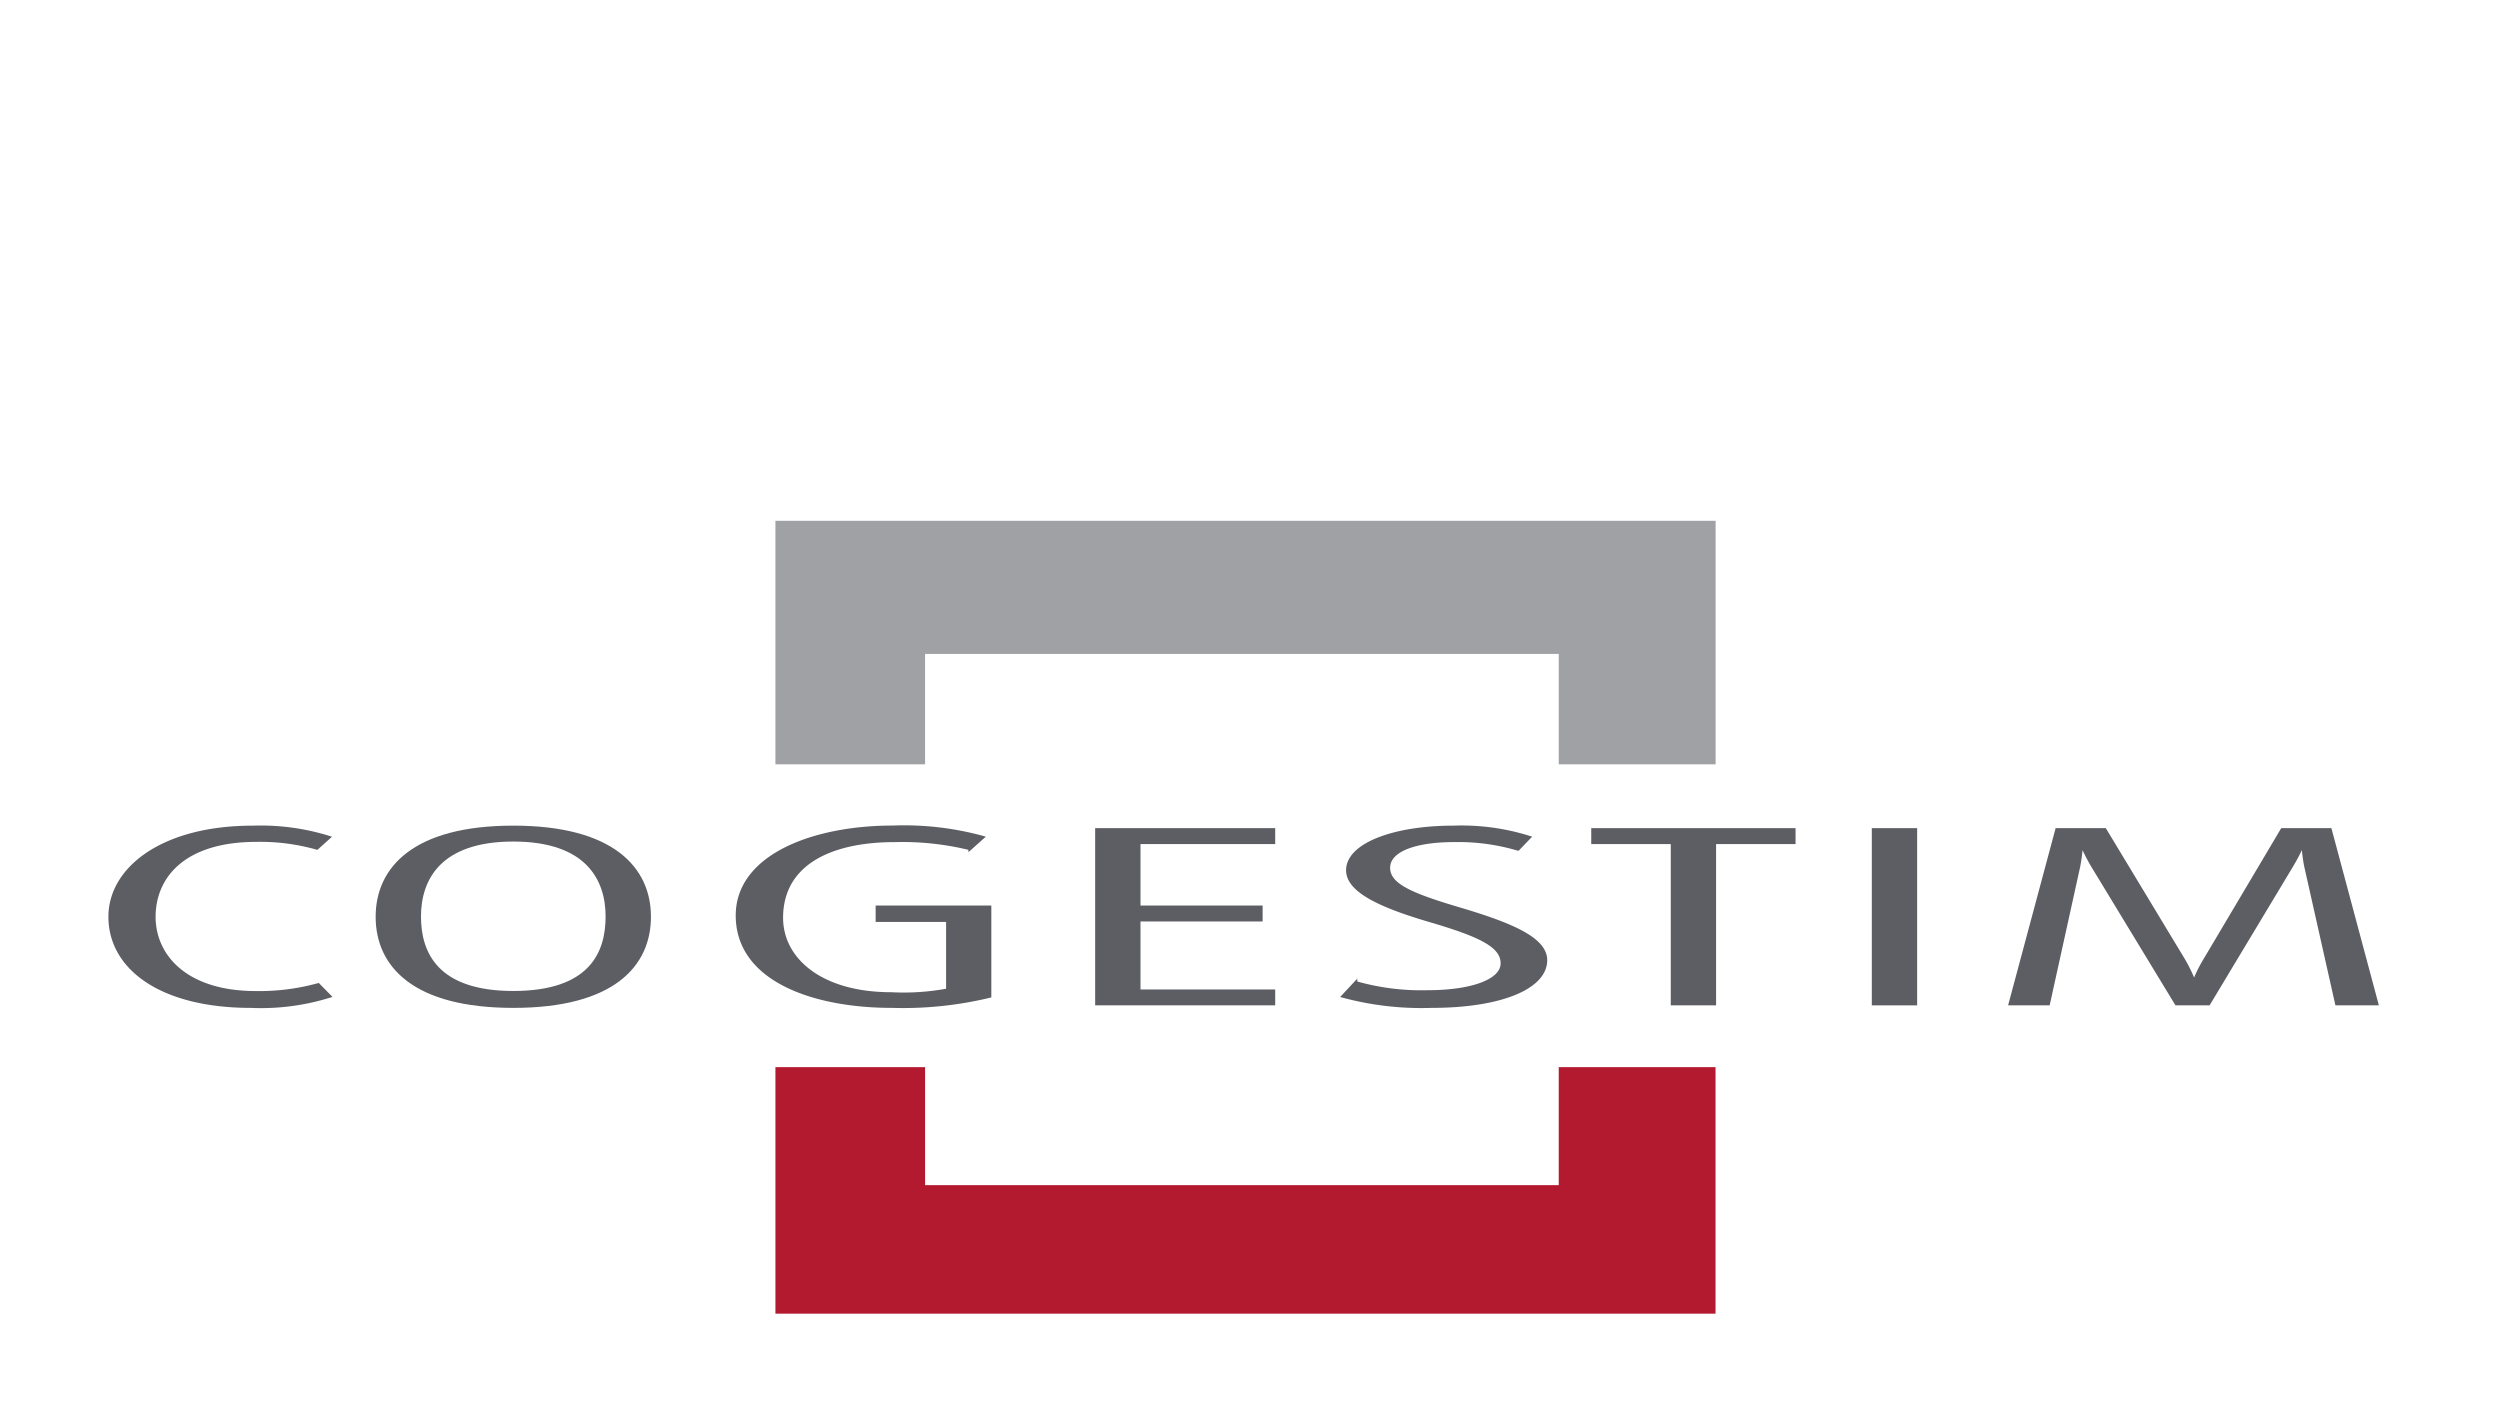<svg viewBox="0 0 133.056 75.946" xmlns="http://www.w3.org/2000/svg" xmlns:xlink="http://www.w3.org/1999/xlink"><clipPath id="a"><path d="m0 18.219h133.056v-75.946h-133.056z" transform="translate(0 57.727)"/></clipPath><g clip-path="url(#a)"><path d="m1.8 2.285c-4.72 0-7.483-2-7.483-4.764 0-2.569 2.8-4.761 7.59-4.761a12.247 12.247 0 0 1 4.051.54l-.629.566a11.076 11.076 0 0 0 -3.217-.417c-3.919 0-5.457 1.977-5.457 4.076 0 2.072 1.679 4.038 5.42 4.038a11.8 11.8 0 0 0 3.325-.421l.595.605a12.3 12.3 0 0 1 -4.2.538" fill="#5c5e63" transform="translate(11.54 51.27)"/><path d="m1.8 2.285c-4.72 0-7.483-2-7.483-4.764 0-2.569 2.8-4.761 7.59-4.761a12.247 12.247 0 0 1 4.051.54l-.629.566a11.076 11.076 0 0 0 -3.217-.417c-3.919 0-5.457 1.977-5.457 4.076 0 2.072 1.679 4.038 5.42 4.038a11.8 11.8 0 0 0 3.325-.421l.595.605a12.3 12.3 0 0 1 -4.195.538z" fill="none" stroke="#5c5e63" stroke-width=".174" transform="translate(11.54 51.27)"/><path d="m3.473 1.142c0-2.569-1.958-4.762-7.238-4.762s-7.24 2.193-7.24 4.762c0 2.6 1.959 4.764 7.24 4.764s7.238-2.165 7.238-4.764m-2.239-.011c0 1.976-.908 4.049-5 4.049-4.057 0-5-2.073-5-4.049 0-2.006 1.084-4.078 5-4.078s5 2.072 5 4.078" fill="#5c5e63" transform="translate(31.085 47.649)"/><path d="m3.473 1.142c0-2.569-1.958-4.762-7.238-4.762s-7.24 2.193-7.24 4.762c0 2.6 1.959 4.764 7.24 4.764s7.238-2.165 7.238-4.764zm-2.239-.011c0 1.976-.908 4.049-5 4.049-4.057 0-5-2.073-5-4.049 0-2.006 1.084-4.078 5-4.078s5 2.072 5 4.078" fill="none" stroke="#5c5e63" stroke-width=".174" transform="translate(31.085 47.649)"/><path d="m1.972 2.285c-4.127 0-8.219-1.385-8.219-4.83 0-3.189 4.092-4.7 8.254-4.7a15.879 15.879 0 0 1 4.793.545l-.663.592a15.061 15.061 0 0 0 -3.986-.43c-3.571-.003-6.051 1.316-6.051 4.114 0 2.219 2.1 4.049 5.84 4.049a12.7 12.7 0 0 0 3.009-.2v-3.714h-3.749v-.7h5.983v4.736a19.746 19.746 0 0 1 -5.211.538" fill="#5c5e63" transform="translate(45.491 51.27)"/><path d="m1.972 2.285c-4.127 0-8.219-1.385-8.219-4.83 0-3.189 4.092-4.7 8.254-4.7a15.879 15.879 0 0 1 4.793.545l-.663.592a15.061 15.061 0 0 0 -3.986-.43c-3.571-.003-6.051 1.316-6.051 4.114 0 2.219 2.1 4.049 5.84 4.049a12.7 12.7 0 0 0 3.009-.2v-3.714h-3.749v-.7h5.983v4.736a19.746 19.746 0 0 1 -5.211.538z" fill="none" stroke="#5c5e63" stroke-width=".174" transform="translate(45.491 51.27)"/><path d="m0 2.221v-9.257h9.408v.674h-7.169v3.443h6.5v.674h-6.5v3.793h7.169v.672z" fill="#5c5e63" transform="translate(58.374 51.199)"/><path d="m0 2.221v-9.257h9.408v.674h-7.169v3.443h6.5v.674h-6.5v3.793h7.169v.672z" fill="none" stroke="#5c5e63" stroke-width=".174" transform="translate(58.374 51.199)"/><path d="m1.133 2.285a16.153 16.153 0 0 1 -4.722-.538l.664-.713a12.7 12.7 0 0 0 3.847.484c2.239 0 3.954-.553 3.954-1.518s-1.261-1.524-4.024-2.33c-2.658-.793-4.2-1.588-4.2-2.622 0-1.387 2.518-2.288 5.6-2.288a12.078 12.078 0 0 1 4.056.54l-.593.618a11.2 11.2 0 0 0 -3.393-.457c-2.133 0-3.5.539-3.5 1.452s1.157 1.425 3.85 2.219c2.658.793 4.511 1.56 4.511 2.7 0 1.467-2.413 2.45-6.05 2.45" fill="#5c5e63" transform="translate(75.077 51.27)"/><path d="m1.133 2.285a16.153 16.153 0 0 1 -4.722-.538l.664-.713a12.7 12.7 0 0 0 3.847.484c2.239 0 3.954-.553 3.954-1.518s-1.261-1.524-4.024-2.33c-2.658-.793-4.2-1.588-4.2-2.622 0-1.387 2.518-2.288 5.6-2.288a12.078 12.078 0 0 1 4.056.54l-.593.618a11.2 11.2 0 0 0 -3.393-.457c-2.133 0-3.5.539-3.5 1.452s1.157 1.425 3.85 2.219c2.658.793 4.511 1.56 4.511 2.7 0 1.468-2.413 2.453-6.05 2.453z" fill="none" stroke="#5c5e63" stroke-width=".174" transform="translate(75.077 51.27)"/><path d="m1.552.162v8.583h-2.238v-8.583h-4.232v-.674h10.7v.674z" fill="#5c5e63" transform="translate(89.695 44.675)"/><path d="m1.552.162v8.583h-2.238v-8.583h-4.232v-.674h10.7v.674z" fill="none" stroke="#5c5e63" stroke-width=".174" transform="translate(89.695 44.675)"/><path d="m75.79-24.158h2.239v9.258h-2.239z" fill="#5c5e63" stroke="#5c5e63" stroke-width=".174" transform="translate(23.919 68.321)"/><path d="m4.17 2.221-1.645-7.321a8.491 8.491 0 0 1 -.139-1.064h-.071a9.991 9.991 0 0 1 -.559 1.064l-4.4 7.319h-1.721l-4.435-7.304a10.025 10.025 0 0 1 -.559-1.077h-.071a8.227 8.227 0 0 1 -.139 1.077l-1.609 7.306h-2.029l2.483-9.257h2.555l4.119 6.821a7.779 7.779 0 0 1 .594 1.184h.07a7.676 7.676 0 0 1 .596-1.169l4.056-6.836h2.554l2.48 9.257z" fill="#5c5e63" transform="translate(120.196 51.199)"/><path d="m4.17 2.221-1.645-7.321a8.491 8.491 0 0 1 -.139-1.064h-.071a9.991 9.991 0 0 1 -.559 1.064l-4.4 7.319h-1.721l-4.435-7.304a10.025 10.025 0 0 1 -.559-1.077h-.071a8.227 8.227 0 0 1 -.139 1.077l-1.609 7.306h-2.029l2.483-9.257h2.555l4.119 6.821a7.779 7.779 0 0 1 .594 1.184h.07a7.676 7.676 0 0 1 .596-1.169l4.056-6.836h2.554l2.48 9.257z" fill="none" stroke="#5c5e63" stroke-width=".174" transform="translate(120.196 51.199)"/><path d="m1.911 1.7h33.725v5.876h8.349v-12.961h-50.039v12.961h7.965z" fill="#a0a1a4" transform="translate(47.324 33.103)"/><path d="m12 0h-8.345v6.279h-33.725v-6.279h-7.965v13.12h50.035z" fill="#b31a2f" transform="translate(79.305 56.797)"/><g fill="#5c5e63"><path d="m.8.27a2.444 2.444 0 0 0 -1.24-.334 1.066 1.066 0 0 0 -1.137 1.085c0 .47.187.76 1.23 1.366 1.126.647 1.5 1.283 1.5 2.117a1.951 1.951 0 0 1 -2.116 2.065 3.62 3.62 0 0 1 -1.522-.313v-.95a3.006 3.006 0 0 0 1.388.47 1.183 1.183 0 0 0 1.297-1.147c0-.563-.146-.887-1.126-1.48-1.318-.792-1.61-1.241-1.61-2.18a1.823 1.823 0 0 1 2.022-1.825 3.7 3.7 0 0 1 1.314.239z" transform="translate(-44.853 77.944)"/><path d="m.513 1.141c.834 0 1.22-.688 1.22-2.023s-.386-2.024-1.22-2.024-1.22.689-1.22 2.023.386 2.024 1.22 2.024m0-4.755c1.408 0 2.138 1.063 2.138 2.731s-.73 2.733-2.138 2.733-2.138-1.065-2.138-2.733.73-2.731 2.138-2.731" transform="translate(-41.229 82.663)"/><path d="m.813.24a1.966 1.966 0 0 0 -1.013-.25c-.855 0-1.459.593-1.459 2.033 0 1.231.583 1.93 1.438 1.93a2.309 2.309 0 0 0 1.076-.282l.041.8a3.155 3.155 0 0 1 -1.116.229c-1.58 0-2.356-1.175-2.356-2.677 0-1.723.897-2.784 2.376-2.784a2.605 2.605 0 0 1 1.055.208z" transform="translate(-35.252 79.809)"/><path d="m-25.4 2.939h.876v5.318h-.876zm.918-1.147h-.959v-1.043h.959z" transform="translate(-8.029 76.182)"/><path d="m.508 0h1.033l-1.065 1.513h-.667zm.929 4.494c0-1.105-.345-1.658-1.043-1.658-.563 0-1.063.417-1.084 1.658zm-2.127.667c0 1.231.479 1.8 1.448 1.8a2.275 2.275 0 0 0 1.221-.437l.041.792a3.585 3.585 0 0 1 -1.491.313c-1.408 0-2.138-1.064-2.138-2.732s.73-2.728 2.055-2.728c1.2 0 1.866.959 1.866 2.523v.468z" transform="translate(-29.848 76.879)"/><path d="m.675 1.583a2.465 2.465 0 0 1 -.741.136c-.8 0-1.23-.324-1.23-1.262v-3.42h-.844v-.709h.84v-1.085l.876-.26v1.345h1.099v.709h-1.094v3.139c0 .6.157.834.553.834a1.249 1.249 0 0 0 .541-.136z" transform="translate(-24.896 82.793)"/><path d="m.507 0h1.033l-1.063 1.513h-.668zm.929 4.494c0-1.105-.345-1.658-1.043-1.658-.563 0-1.063.417-1.084 1.658zm-2.127.667c0 1.231.479 1.8 1.45 1.8a2.275 2.275 0 0 0 1.22-.437l.042.792a3.591 3.591 0 0 1 -1.492.313c-1.408 0-2.137-1.064-2.137-2.732s.729-2.728 2.054-2.728c1.2 0 1.867.959 1.867 2.523v.468z" transform="translate(-22.132 76.879)"/><path d="m-12.353 2.939h.876v5.318h-.876zm.918-1.147h-.959v-1.043h.959z" transform="translate(-3.912 76.182)"/><path d="m.01.293c0-.385-.032-.771-.042-1.147h.845l.032.793h.02a1.353 1.353 0 0 1 1.313-.866 1.344 1.344 0 0 1 1.252.834 1.4 1.4 0 0 1 1.293-.834c.918 0 1.545.532 1.545 1.7v3.691h-.877v-3.649c0-.679-.292-.992-.813-.992-.647 0-1 .4-1 1.356v3.285h-.878v-3.649c0-.679-.292-.992-.813-.992-.647 0-1 .4-1 1.356v3.285h-.877z" transform="translate(-14.043 79.975)"/><path d="m.01.293c0-.385-.032-.771-.042-1.147h.845l.032.793h.02a1.353 1.353 0 0 1 1.313-.866 1.344 1.344 0 0 1 1.252.834 1.4 1.4 0 0 1 1.293-.834c.918 0 1.545.532 1.545 1.7v3.691h-.877v-3.649c0-.679-.292-.992-.813-.992-.647 0-1 .4-1 1.356v3.285h-.878v-3.649c0-.679-.292-.992-.813-.992-.647 0-1 .4-1 1.356v3.285h-.877z" transform="translate(-6.515 79.975)"/><path d="m.513 1.141c.834 0 1.22-.688 1.22-2.023s-.386-2.024-1.22-2.024-1.221.689-1.221 2.023.387 2.024 1.221 2.024m0-4.755c1.408 0 2.138 1.063 2.138 2.731s-.73 2.733-2.138 2.733-2.138-1.065-2.138-2.733.73-2.731 2.138-2.731" transform="translate(2.388 82.663)"/><path d="m.5 1.723c.8 0 1.167-.688 1.167-2.023s-.367-2.023-1.167-2.023-1.168.689-1.168 2.023.368 2.023 1.168 2.023m-2.044-7.184h.876v3.232h.021a1.465 1.465 0 0 1 1.355-.8c1.1 0 1.835.9 1.835 2.731s-.743 2.731-1.835 2.731a1.507 1.507 0 0 1 -1.4-.855h-.018l-.03.781h-.845c.011-.324.041-.656.041-.98z" transform="translate(7.51 82.08)"/><path d="m8.484 2.939h.876v5.318h-.876zm.916-1.147h-.957v-1.043h.957z" transform="translate(2.665 76.182)"/><path d="m10.234.512h.876v7.821h-.876z" transform="translate(3.23 76.107)"/><path d="m12 8.257h.875v-5.318h-.875zm-.041-6.465h.959v-1.043h-.959z" transform="translate(3.775 76.182)"/><path d="m.73 1.078c0-1.105-.343-1.658-1.042-1.658-.563 0-1.064.417-1.085 1.658zm-2.314-4.494h1.032l.698 1.516h-.667zm.184 5.161c0 1.231.48 1.8 1.45 1.8a2.261 2.261 0 0 0 1.22-.438l.042.793a3.585 3.585 0 0 1 -1.491.313c-1.408 0-2.138-1.064-2.138-2.732s.73-2.732 2.054-2.732c1.2 0 1.867.96 1.867 2.525v.468z" transform="translate(20.063 80.296)"/><path d="m.01.293c0-.385-.032-.771-.042-1.147h.845l.032.835h.02a1.426 1.426 0 0 1 1.512-.908v.866a1.715 1.715 0 0 0 -.334-.032c-.678 0-1.158.584-1.158 1.742v2.815h-.875z" transform="translate(22.629 79.975)"/><path d="m.73.558c0-1.105-.343-1.658-1.043-1.658-.562 0-1.063.417-1.087 1.658zm-2.13.667c0 1.231.479 1.8 1.45 1.8a2.258 2.258 0 0 0 1.22-.438l.042.793a3.591 3.591 0 0 1 -1.489.32c-1.408 0-2.137-1.067-2.137-2.736s.729-2.732 2.054-2.732c1.2 0 1.867.96 1.867 2.525v.468z" transform="translate(27.779 80.816)"/><path d="m.49.753c-.8 0-1.168.688-1.168 2.023s.365 2.024 1.168 2.024 1.168-.688 1.168-2.023-.365-2.024-1.168-2.024m2.043 3.7c0 .322.032.656.042.98h-.844l-.031-.78h-.022a1.505 1.505 0 0 1 -1.4.855c-1.095 0-1.835-.9-1.835-2.732s.744-2.732 1.838-2.732a1.465 1.465 0 0 1 1.355.8h.022v-3.229h.875z" transform="translate(34.151 79.004)"/><path d="m.731.558c0-1.105-.344-1.658-1.044-1.658-.563 0-1.063.417-1.087 1.658zm-2.131.667c0 1.231.48 1.8 1.45 1.8a2.258 2.258 0 0 0 1.22-.438l.042.793a3.586 3.586 0 0 1 -1.489.32c-1.408 0-2.138-1.067-2.138-2.736s.73-2.732 2.055-2.732c1.2 0 1.867.96 1.867 2.525v.468z" transform="translate(39.927 80.816)"/><path d="m.49 1.141c.8 0 1.168-.688 1.168-2.023s-.365-2.024-1.168-2.024-1.168.689-1.168 2.023.365 2.024 1.168 2.024m2.044.866a2.044 2.044 0 0 1 -2.274 2.084 5.083 5.083 0 0 1 -1.552-.324l.041-.885a2.946 2.946 0 0 0 1.46.458 1.36 1.36 0 0 0 1.491-1.553v-.835h-.02a1.556 1.556 0 0 1 -1.4.9c-1.1 0-1.837-.9-1.837-2.732s.744-2.734 1.933-2.734a1.542 1.542 0 0 1 1.3.843h.024l.03-.771h.845c-.011.313-.041.647-.041.97z" transform="translate(46.298 82.663)"/><path d="m.73.558c0-1.105-.343-1.658-1.042-1.658-.563 0-1.064.417-1.088 1.658zm-2.13.667c0 1.231.48 1.8 1.45 1.8a2.258 2.258 0 0 0 1.22-.438l.042.793a3.586 3.586 0 0 1 -1.489.32c-1.408 0-2.137-1.067-2.137-2.736s.729-2.732 2.054-2.732c1.2 0 1.867.96 1.867 2.525v.468z" transform="translate(52.074 80.816)"/><path d="m.013 1.046a2.43 2.43 0 0 0 1.251.4c.668 0 1.012-.343 1.012-.75 0-.366-.187-.616-.678-.835l-.584-.261c-.761-.348-1.042-.692-1.042-1.37a1.566 1.566 0 0 1 1.709-1.543 3.191 3.191 0 0 1 1.126.188l-.041.75a2.576 2.576 0 0 0 -1.043-.225c-.574 0-.876.313-.876.73s.313.667.9.9l.313.126a1.443 1.443 0 0 1 1.05 1.344 1.525 1.525 0 0 1 -1.71 1.651 3.2 3.2 0 0 1 -1.44-.312z" transform="translate(54.408 82.361)"/><path d="m.675 1.583a2.465 2.465 0 0 1 -.741.136c-.8 0-1.23-.324-1.23-1.262v-3.42h-.844v-.709h.84v-1.085l.876-.26v1.345h1.099v.709h-1.094v3.139c0 .6.157.834.553.834a1.253 1.253 0 0 0 .541-.136z" transform="translate(60.179 82.793)"/><path d="m46.893 8.257h.875v-5.318h-.875zm-.042-6.465h.959v-1.043h-.959z" transform="translate(14.786 76.182)"/><path d="m.513 1.141c.834 0 1.221-.688 1.221-2.023s-.387-2.024-1.221-2.024-1.22.689-1.22 2.023.386 2.024 1.22 2.024m0-4.755c1.408 0 2.138 1.063 2.138 2.731s-.73 2.733-2.138 2.733-2.138-1.065-2.138-2.733.73-2.731 2.138-2.731" transform="translate(65.274 82.663)"/><path d="m.01.293c0-.385-.033-.771-.042-1.147h.845l.03.793h.022a1.364 1.364 0 0 1 1.345-.866c.927 0 1.554.532 1.554 1.7v3.691h-.877v-3.431c0-.845-.313-1.21-.876-1.21-.688 0-1.126.477-1.126 1.439v3.2h-.875z" transform="translate(68.926 79.975)"/><path d="m.125 0h.959l-.684 2.418h-.8z" transform="translate(73.993 83.272)"/><path d="m.49.753c-.8 0-1.168.688-1.168 2.023s.366 2.024 1.168 2.024 1.168-.688 1.168-2.023-.365-2.024-1.168-2.024m2.043 3.7c0 .322.033.656.042.98h-.844l-.031-.78h-.022a1.5 1.5 0 0 1 -1.4.855c-1.095 0-1.835-.9-1.835-2.732s.744-2.732 1.838-2.732a1.466 1.466 0 0 1 1.356.8h.021v-3.229h.875z" transform="translate(79.875 79.004)"/><path d="m.731.558c0-1.105-.344-1.658-1.044-1.658-.563 0-1.063.417-1.087 1.658zm-2.131.667c0 1.231.48 1.8 1.45 1.8a2.265 2.265 0 0 0 1.22-.438l.042.793a3.6 3.6 0 0 1 -1.489.32c-1.407 0-2.138-1.067-2.138-2.736s.731-2.732 2.055-2.732c1.2 0 1.867.96 1.867 2.525v.468z" transform="translate(85.651 80.816)"/><path d="m.813.24a1.966 1.966 0 0 0 -1.013-.25c-.855 0-1.459.593-1.459 2.033 0 1.231.583 1.93 1.438 1.93a2.309 2.309 0 0 0 1.076-.282l.042.8a3.169 3.169 0 0 1 -1.117.229c-1.58 0-2.356-1.175-2.356-2.677 0-1.723.897-2.784 2.376-2.784a2.605 2.605 0 0 1 1.055.208z" transform="translate(93.045 79.809)"/><path d="m.513 1.141c.834 0 1.22-.688 1.22-2.023s-.386-2.024-1.22-2.024-1.22.689-1.22 2.023.386 2.024 1.22 2.024m0-4.755c1.408 0 2.138 1.063 2.138 2.731s-.73 2.733-2.138 2.733-2.138-1.065-2.138-2.733.73-2.731 2.138-2.731" transform="translate(96.15 82.663)"/><path d="m.9 1c0 .385.03.772.042 1.147h-.842l-.03-.792h-.024a1.366 1.366 0 0 1 -1.346.866c-.929 0-1.555-.533-1.555-1.7v-3.691h.876v3.431c0 .845.313 1.209.876 1.209.689 0 1.129-.479 1.129-1.439v-3.2h.874z" transform="translate(102.665 82.292)"/><path d="m.01.293c0-.385-.03-.771-.042-1.147h.845l.032.835h.02a1.427 1.427 0 0 1 1.513-.908v.866a1.725 1.725 0 0 0 -.334-.032c-.678 0-1.158.584-1.158 1.742v2.815h-.876z" transform="translate(104.828 79.975)"/><path d="m.675 1.583a2.473 2.473 0 0 1 -.741.136c-.8 0-1.23-.324-1.23-1.262v-3.42h-.844v-.709h.84v-1.085l.876-.26v1.345h1.099v.709h-1.094v3.139c0 .6.157.834.553.834a1.253 1.253 0 0 0 .541-.136z" transform="translate(109.595 82.793)"/><path d="m.723.668a5.24 5.24 0 0 0 -.616-.021c-1.031 0-1.522.489-1.522 1.105a.827.827 0 0 0 .9.927 1.255 1.255 0 0 0 1.238-1.343zm-2.545-2.346a2.822 2.822 0 0 1 1.5-.438 2.011 2.011 0 0 1 1.417.5 1.628 1.628 0 0 1 .459 1.3v2.777a7.968 7.968 0 0 0 .042.814h-.79l-.051-.72h-.022a1.6 1.6 0 0 1 -1.491.792 1.418 1.418 0 0 1 -1.532-1.532c0-1.033.678-1.793 2.502-1.793h.51v-.241a1.307 1.307 0 0 0 -.2-.855 1.077 1.077 0 0 0 -.885-.333 1.879 1.879 0 0 0 -1.366.553z" transform="translate(113.041 81.165)"/><path d="m.49 1.141c.8 0 1.168-.688 1.168-2.023s-.365-2.024-1.168-2.024-1.167.689-1.167 2.023.365 2.024 1.167 2.024m2.044.866a2.043 2.043 0 0 1 -2.273 2.084 5.084 5.084 0 0 1 -1.554-.324l.042-.885a2.941 2.941 0 0 0 1.46.458 1.36 1.36 0 0 0 1.491-1.553v-.835h-.021a1.555 1.555 0 0 1 -1.4.9c-1.093 0-1.834-.9-1.834-2.732s.743-2.734 1.931-2.734a1.542 1.542 0 0 1 1.3.843h.024l.032-.771h.843c-.011.313-.041.647-.041.97z" transform="translate(117.131 82.663)"/><path d="m.73.558c0-1.105-.344-1.658-1.042-1.658-.563 0-1.063.417-1.088 1.658zm-2.13.667c0 1.231.48 1.8 1.45 1.8a2.266 2.266 0 0 0 1.221-.438l.041.793a3.585 3.585 0 0 1 -1.488.32c-1.408 0-2.138-1.067-2.138-2.736s.73-2.732 2.055-2.732c1.2 0 1.866.96 1.866 2.525v.468z" transform="translate(122.908 80.816)"/><path d="m.73.558c0-1.105-.344-1.658-1.043-1.658-.563 0-1.063.417-1.087 1.658zm-2.13.667c0 1.231.479 1.8 1.448 1.8a2.266 2.266 0 0 0 1.221-.438l.042.793a3.591 3.591 0 0 1 -1.488.32c-1.408 0-2.137-1.067-2.137-2.736s.729-2.732 2.054-2.732c1.2 0 1.866.96 1.866 2.525v.468z" transform="translate(130.04 80.816)"/><path d="m.675 1.583a2.48 2.48 0 0 1 -.741.136c-.803 0-1.234-.319-1.234-1.262v-3.42h-.84v-.709h.84v-1.085l.878-.26v1.345h1.097v.709h-1.094v3.139c0 .6.157.834.553.834a1.253 1.253 0 0 0 .541-.136z" transform="translate(134.287 82.793)"/><path d="m.49.753c-.8 0-1.168.688-1.168 2.023s.365 2.024 1.168 2.024 1.167-.688 1.167-2.023-.364-2.024-1.167-2.024m2.043 3.7c0 .322.032.656.042.98h-.844l-.031-.78h-.022a1.5 1.5 0 0 1 -1.4.855c-1.095 0-1.835-.9-1.835-2.732s.744-2.732 1.838-2.732a1.465 1.465 0 0 1 1.355.8h.021v-3.229h.876z" transform="translate(139.498 79.004)"/><path d="m.125 0h.959l-.684 2.418h-.8z" transform="translate(143.491 76.619)"/><path d="m.73.558c0-1.105-.343-1.658-1.042-1.658-.563 0-1.063.417-1.088 1.658zm-2.13.667c0 1.231.48 1.8 1.45 1.8a2.258 2.258 0 0 0 1.22-.438l.042.793a3.585 3.585 0 0 1 -1.488.32c-1.408 0-2.138-1.067-2.138-2.736s.73-2.732 2.055-2.732c1.2 0 1.866.96 1.866 2.525v.468z" transform="translate(147.776 80.816)"/><path d="m.378.59-1.418-2.461h.959l1.023 1.919 1.021-1.919h.959l-1.481 2.493 1.617 2.826h-1l-1.179-2.2-1.116 2.2h-.963z" transform="translate(151.007 80.992)"/><path d="m.5 1.141c.8 0 1.168-.688 1.168-2.023s-.368-2.024-1.168-2.024-1.168.689-1.168 2.023.368 2.024 1.168 2.024m-2.044-3.7c0-.324-.03-.656-.041-.98h.845l.03.783h.021a1.505 1.505 0 0 1 1.4-.855c1.095 0 1.835.9 1.835 2.731s-.746 2.73-1.837 2.73a1.463 1.463 0 0 1 -1.355-.8h-.022v2.978h-.876z" transform="translate(156.255 82.663)"/><path d="m.731.558c0-1.105-.345-1.658-1.044-1.658-.561 0-1.063.417-1.087 1.658zm-2.131.667c0 1.231.48 1.8 1.45 1.8a2.265 2.265 0 0 0 1.22-.438l.042.793a3.591 3.591 0 0 1 -1.489.32c-1.408 0-2.138-1.067-2.138-2.736s.73-2.732 2.055-2.732c1.2 0 1.867.96 1.867 2.525v.468z" transform="translate(161.864 80.816)"/><path d="m.01.293c0-.385-.032-.771-.042-1.147h.845l.032.835h.02a1.426 1.426 0 0 1 1.512-.908v.866a1.715 1.715 0 0 0 -.334-.032c-.678 0-1.158.584-1.158 1.742v2.815h-.875z" transform="translate(164.43 79.975)"/><path d="m.675 1.583a2.465 2.465 0 0 1 -.741.136c-.8 0-1.23-.324-1.23-1.262v-3.42h-.844v-.709h.84v-1.085l.876-.26v1.345h1.099v.709h-1.094v3.139c0 .6.157.834.553.834a1.249 1.249 0 0 0 .541-.136z" transform="translate(169.197 82.793)"/><path d="m129.758 8.257h.876v-5.318h-.876zm-.042-6.465h.959v-1.043h-.959z" transform="translate(40.938 76.182)"/><path d="m.013 1.046a2.427 2.427 0 0 0 1.251.4c.668 0 1.012-.343 1.012-.75 0-.366-.188-.616-.678-.835l-.584-.261c-.761-.348-1.043-.692-1.043-1.37a1.568 1.568 0 0 1 1.71-1.543 3.191 3.191 0 0 1 1.126.188l-.041.75a2.576 2.576 0 0 0 -1.043-.225c-.574 0-.876.313-.876.73s.313.667.9.9l.313.126a1.443 1.443 0 0 1 1.05 1.344 1.525 1.525 0 0 1 -1.71 1.651 3.2 3.2 0 0 1 -1.44-.312z" transform="translate(172.685 82.361)"/><path d="m.73.558c0-1.105-.344-1.658-1.043-1.658-.563 0-1.063.417-1.087 1.658zm-2.13.667c0 1.231.479 1.8 1.45 1.8a2.261 2.261 0 0 0 1.22-.438l.042.793a3.6 3.6 0 0 1 -1.489.32c-1.408 0-2.137-1.067-2.137-2.736s.729-2.732 2.054-2.732c1.2 0 1.866.96 1.866 2.525v.468z" transform="translate(178.839 80.816)"/></g></g></svg>